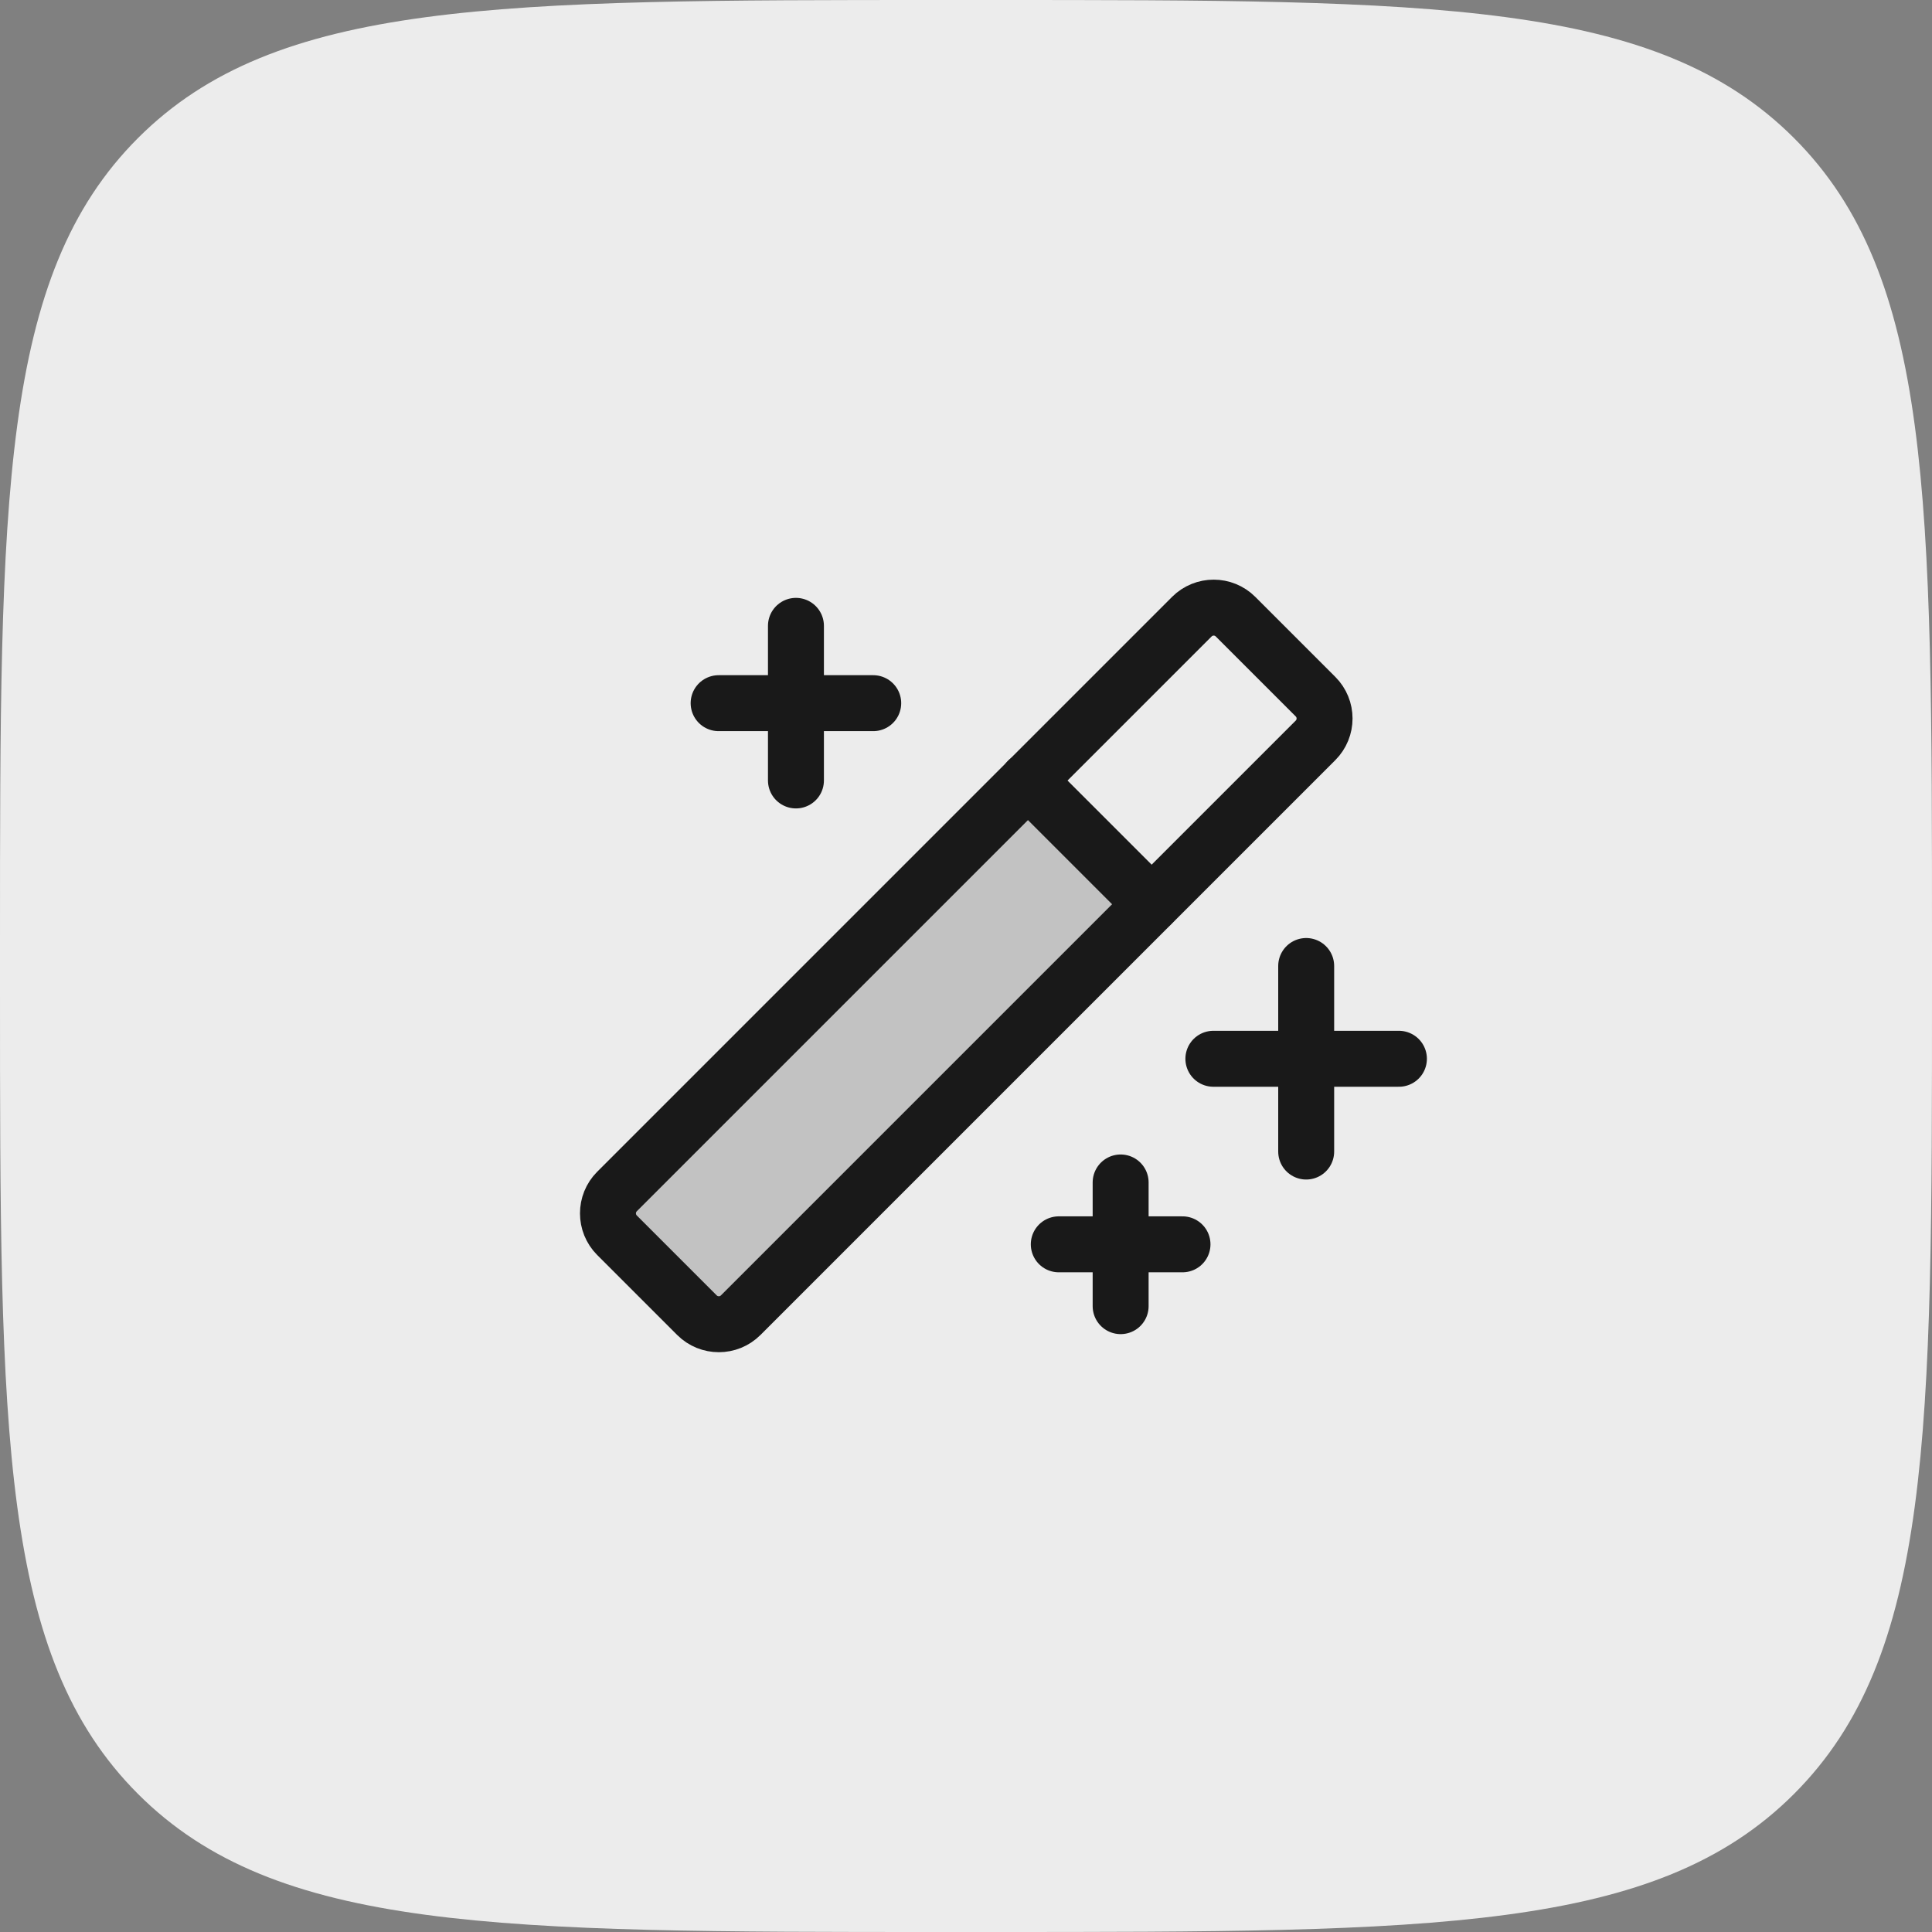 <svg width="50" height="50" viewBox="0 0 50 50" fill="none" xmlns="http://www.w3.org/2000/svg">
<rect x="0" y="0" width="50" height="50" fill="#808080" stroke="none"/>
<path d="M0 24.39C0 12.893 0 7.144 3.572 3.572C7.144 0 12.893 0 24.39 0H25.61C37.107 0 42.856 0 46.428 3.572C50 7.144 50 12.893 50 24.39V25.61C50 37.107 50 42.856 46.428 46.428C42.856 50 37.107 50 25.61 50H24.39C12.893 50 7.144 50 3.572 46.428C0 42.856 0 37.107 0 25.61V24.39Z" fill="#ECECEC"/>
<path opacity="0.2" d="M19.169 34.033C19.094 34.109 19.005 34.169 18.907 34.21C18.809 34.251 18.704 34.272 18.598 34.272C18.492 34.272 18.387 34.251 18.289 34.21C18.191 34.169 18.102 34.109 18.028 34.033L15.967 31.973C15.892 31.898 15.832 31.809 15.791 31.712C15.75 31.614 15.729 31.509 15.729 31.402C15.729 31.296 15.75 31.191 15.791 31.093C15.832 30.995 15.892 30.907 15.967 30.832L26.601 20.198L29.802 23.399L19.169 34.033Z" fill="#191919"/>
<path d="M33.804 25V29.802" stroke="#191919" stroke-width="1.448" stroke-linecap="round" stroke-linejoin="round"/>
<path d="M31.402 27.401H36.204" stroke="#191919" stroke-width="1.448" stroke-linecap="round" stroke-linejoin="round"/>
<path d="M20.599 16.197V20.198" stroke="#191919" stroke-width="1.448" stroke-linecap="round" stroke-linejoin="round"/>
<path d="M18.598 18.198H22.599" stroke="#191919" stroke-width="1.448" stroke-linecap="round" stroke-linejoin="round"/>
<path d="M29.002 30.602V33.803" stroke="#191919" stroke-width="1.448" stroke-linecap="round" stroke-linejoin="round"/>
<path d="M27.401 32.203H30.603" stroke="#191919" stroke-width="1.448" stroke-linecap="round" stroke-linejoin="round"/>
<path d="M30.844 15.96L15.968 30.836C15.656 31.148 15.656 31.655 15.968 31.968L18.037 34.037C18.35 34.349 18.857 34.349 19.169 34.037L34.045 19.161C34.358 18.848 34.358 18.341 34.045 18.029L31.976 15.96C31.664 15.647 31.157 15.647 30.844 15.96Z" stroke="#191919" stroke-width="1.448" stroke-linecap="round" stroke-linejoin="round"/>
<path d="M26.601 20.198L29.802 23.399" stroke="#191919" stroke-width="1.448" stroke-linecap="round" stroke-linejoin="round"/>
</svg>
